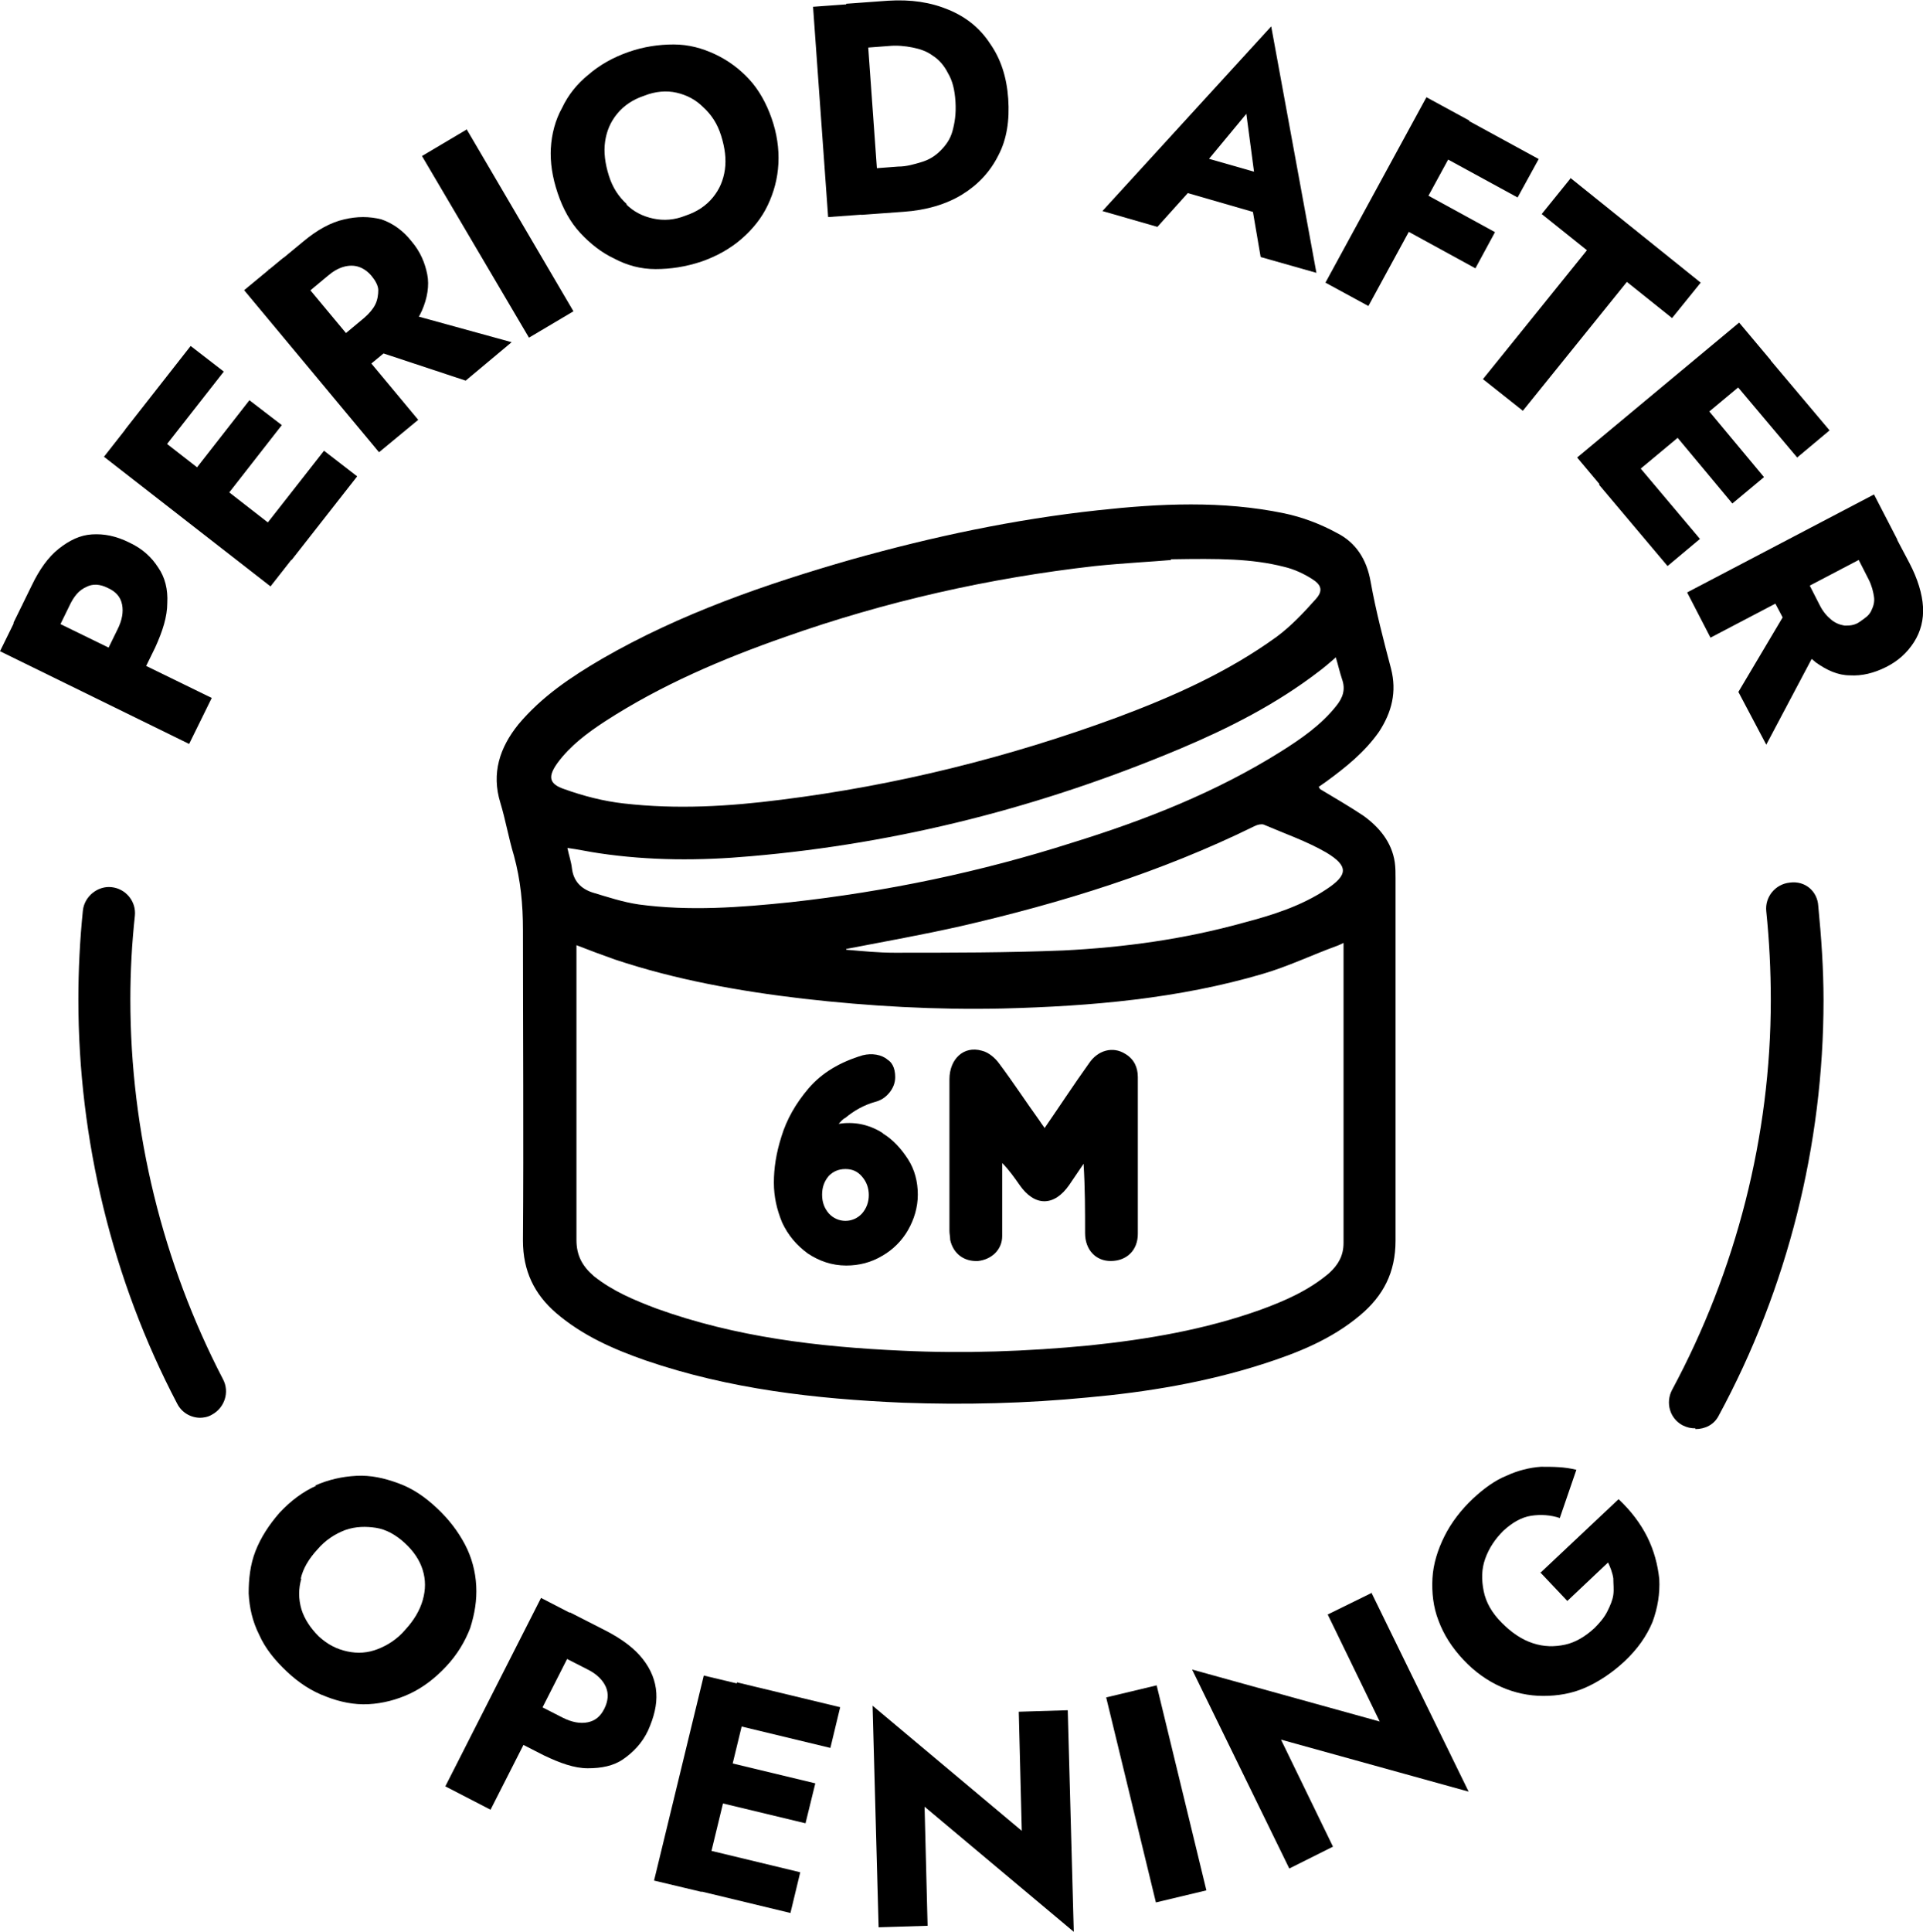<svg viewBox="0 0 25.52 25.63" data-name="Livello 2" id="Livello_2" xmlns="http://www.w3.org/2000/svg"><g data-name="Livello 2" id="Livello_2-2"><g data-name="Livello 1-2" id="Livello_1-2"><g><path d="M2.66,18.81c-.13,0-.25-.07-.31-.19-.86-1.64-1.31-3.5-1.31-5.36,0-.39.02-.79.06-1.18.02-.19.2-.33.38-.31.19.02.33.19.31.38-.04.37-.06.74-.06,1.11,0,1.76.43,3.5,1.23,5.04.09.17.02.38-.15.47-.05.03-.11.04-.16.04h0Z"></path><path d="M22.5,18.95c-.06,0-.11-.01-.17-.04-.17-.09-.23-.3-.14-.47.85-1.58,1.31-3.37,1.31-5.17,0-.4-.02-.79-.06-1.18-.02-.19.12-.36.31-.38.21-.03.37.12.38.31.04.41.07.83.07,1.25,0,1.92-.48,3.83-1.39,5.51-.06.12-.18.18-.31.18h0Z"></path><g><path d="M.29,8.03l2.52,1.23-.3.61-2.51-1.23.3-.61h0ZM.18,8.26l.24-.49c.1-.21.22-.38.36-.49.14-.11.28-.18.44-.19s.32.02.5.11c.17.08.29.19.38.33.09.13.13.29.12.47,0,.18-.06.37-.16.59l-.24.49-.5-.24.24-.49c.06-.12.08-.23.06-.33s-.08-.17-.19-.22c-.1-.05-.2-.06-.29-.01-.09.04-.16.12-.22.25l-.24.49-.5-.24v-.03Z"></path><path d="M1.78,5.55l2.21,1.72-.4.51-2.21-1.72.4-.51ZM1.66,5.7l.87-1.11.44.34-.87,1.11-.44-.34ZM2.49,6.36l.82-1.05.43.33-.82,1.05-.43-.33ZM3.43,7.09l.87-1.11.44.34-.87,1.11-.44-.34Z"></path><path d="M3.76,3.42l1.79,2.15-.52.43-1.79-2.15.52-.43ZM3.57,3.58l.46-.38c.18-.15.36-.25.54-.29.17-.04.33-.04.49,0,.15.05.29.15.4.29.12.14.18.29.21.44s0,.32-.07.48-.2.32-.39.47l-.46.38-.34-.4.42-.35c.07-.06.12-.12.15-.18s.04-.13.04-.19-.04-.13-.09-.19-.11-.1-.17-.12-.13-.02-.2,0c-.07.02-.14.06-.21.12l-.42.35-.37-.44h.01ZM5.3,4.13l1.49.41-.61.51-1.42-.47.54-.45Z"></path><path d="M6.19,1.71l1.42,2.42-.59.35-1.42-2.41.59-.35h0Z"></path><path d="M7.31,1.97c.01-.19.06-.38.15-.54.08-.17.2-.32.35-.44.15-.13.33-.23.53-.3s.4-.1.6-.1.38.05.55.13.32.19.45.33c.13.14.23.32.3.52s.1.4.09.6-.06.38-.14.55-.2.32-.35.45-.33.23-.53.3c-.21.07-.41.1-.61.1s-.38-.05-.55-.14c-.17-.08-.32-.2-.45-.34s-.23-.32-.3-.53-.1-.4-.09-.6h0ZM8.31,2.71c.1.1.22.16.36.19.14.03.28.02.43-.04.15-.05.27-.13.36-.24.09-.11.14-.23.16-.37.02-.14,0-.29-.05-.45-.05-.16-.13-.28-.24-.38-.1-.1-.22-.16-.35-.19s-.28-.02-.43.04c-.15.05-.27.13-.36.24-.09.11-.14.23-.16.37-.02.14,0,.29.05.45.05.16.13.28.24.38h0Z"></path><path d="M11.48.04l.2,2.79-.69.05-.2-2.79.69-.05ZM11.43,2.85l-.04-.6.53-.04c.11,0,.21-.03.31-.06s.18-.08.25-.15.13-.15.16-.26.05-.23.04-.39-.04-.28-.1-.38c-.05-.1-.12-.18-.2-.23-.08-.06-.17-.09-.27-.11s-.21-.03-.31-.02l-.53.04-.04-.6.55-.04c.31-.02.57.02.81.12.24.1.42.25.55.45.14.2.22.44.24.73.02.29-.02.54-.13.75-.11.22-.27.39-.48.52-.21.13-.48.21-.78.23l-.55.04h-.01Z"></path><path d="M15.9,2.26v.15l-.54.6-.73-.21,2.24-2.45.6,3.27-.74-.21-.13-.76.07-.16-.13-.98-.63.76h-.01ZM15.67,2l1.33.38-.1.51-1.42-.41.19-.48Z"></path><path d="M19.5,1.6l-1.34,2.46-.57-.31,1.34-2.46.57.31ZM18.78,2.5l1.06.58-.26.48-1.06-.58.26-.48ZM19.32,1.51l1.1.6-.28.51-1.1-.6.28-.51Z"></path><path d="M20.84,2.36l1.73,1.39-.38.47-.6-.48-1.38,1.71-.53-.42,1.38-1.71-.6-.48.38-.47h0Z"></path><path d="M23.5,4.78l-2.15,1.79-.42-.5,2.15-1.79.42.5ZM21.65,6.07l.91,1.08-.43.36-.91-1.08.43-.36ZM22.56,5.31l.85,1.02-.42.35-.85-1.02.42-.35ZM23.37,4.63l.91,1.08-.43.36-.91-1.08.43-.36Z"></path><path d="M25.18,7.16l-2.48,1.3-.31-.6,2.48-1.3.31.6ZM24.16,8.52l-.72,1.36-.37-.7.76-1.28.32.62h.01ZM25.06,6.94l.28.53c.11.21.17.41.18.58s-.03.33-.12.47-.21.25-.37.33c-.16.08-.32.12-.48.11-.16,0-.31-.07-.45-.17-.14-.11-.27-.26-.38-.48l-.28-.53.46-.24.25.49c.04.08.09.14.15.19s.12.07.18.08c.06,0,.13,0,.2-.05s.12-.08.15-.14c.03-.06.05-.12.04-.19s-.03-.15-.07-.23l-.25-.49.51-.27h0Z"></path></g><g><path d="M4.18,19.71c.18-.08.36-.12.55-.13s.37.03.56.1.35.18.51.33c.16.15.28.31.37.48s.14.36.15.55-.02.37-.08.56c-.07.18-.17.35-.32.51s-.31.28-.48.36-.36.13-.55.14-.38-.03-.56-.1c-.19-.07-.36-.18-.52-.33-.16-.15-.29-.31-.37-.49-.09-.18-.13-.36-.14-.55,0-.19.02-.38.09-.56s.18-.35.32-.51c.15-.16.31-.28.49-.36h-.02ZM4,20.94c-.04.14-.04.27,0,.41.04.13.12.25.23.36.12.11.24.17.38.2.14.03.27.02.4-.03s.26-.13.37-.26c.11-.12.19-.25.23-.39s.04-.27,0-.4-.12-.25-.24-.36-.25-.18-.38-.2-.27-.02-.41.03c-.13.05-.26.13-.37.26-.11.12-.19.25-.22.39h0Z"></path><path d="M7.78,21.51l-1.27,2.5-.6-.31,1.27-2.5.6.31ZM7.56,21.39l.49.25c.21.11.37.23.48.37.11.14.17.29.18.45s-.03.32-.11.5c-.08.17-.2.29-.33.38s-.29.12-.47.12-.37-.07-.58-.17l-.49-.25.25-.5.49.25c.12.06.23.08.33.06s.17-.08.22-.18.06-.2.02-.29-.12-.17-.24-.23l-.49-.25.25-.5h0Z"></path><path d="M9.97,22.38l-.66,2.72-.63-.15.66-2.72.63.15ZM9.25,24.51l1.37.33-.13.54-1.37-.33.13-.54ZM9.53,23.35l1.29.31-.13.53-1.29-.31.13-.53ZM9.78,22.32l1.37.33-.13.54-1.37-.33.13-.54Z"></path><path d="M14.17,22.69l.08,2.94-1.98-1.66.04,1.58-.65.02-.08-2.94,1.98,1.66-.04-1.58.65-.02Z"></path><path d="M15.35,22.36l.66,2.72-.67.16-.66-2.72.67-.16Z"></path><path d="M18.2,21.13l1.29,2.64-2.49-.69.69,1.42-.58.29-1.29-2.64,2.49.69-.69-1.42.59-.29h-.01Z"></path><path d="M20.45,20.86l1.03-.97c.16.15.29.32.38.5s.14.37.16.56c.01.19-.02.38-.09.57-.08.19-.2.36-.37.52-.16.15-.34.27-.52.35s-.37.11-.56.11-.38-.04-.56-.12-.35-.2-.5-.36-.26-.33-.33-.52c-.07-.18-.09-.37-.08-.56.01-.19.07-.38.16-.56s.22-.35.38-.5c.14-.13.29-.24.44-.3.15-.07.31-.11.46-.12.16,0,.31,0,.47.04l-.22.64c-.12-.04-.25-.05-.38-.03-.13.02-.25.09-.37.2-.11.11-.19.23-.24.37-.05.14-.05.28-.02.43.03.15.11.29.24.42s.26.22.41.27.29.05.43.02.27-.11.39-.22c.07-.07.13-.14.17-.22s.07-.15.08-.22,0-.15,0-.22c-.01-.07-.04-.15-.07-.21l-.54.51-.36-.38h.01Z"></path></g><g id="mPivCt"><path d="M17.52,10.47c.2.12.39.23.57.35.21.15.38.35.42.62.01.07.01.14.01.21v4.81c0,.42-.16.73-.47.99-.38.32-.83.5-1.3.65-.75.24-1.53.37-2.31.44-.82.08-1.64.1-2.46.07-1.16-.05-2.3-.18-3.41-.56-.43-.15-.84-.33-1.19-.63-.29-.25-.44-.56-.44-.96.01-1.37,0-2.75,0-4.12,0-.34-.03-.66-.12-.99-.07-.23-.11-.47-.18-.7-.12-.39-.01-.73.24-1.04.31-.37.7-.63,1.11-.87,1.04-.6,2.17-.99,3.32-1.32,1.07-.3,2.15-.53,3.26-.65.82-.09,1.65-.13,2.47.04.24.05.48.14.7.26.26.13.4.36.45.65.07.39.17.77.27,1.15.08.31.01.58-.16.84-.19.27-.44.47-.7.66-.03.02-.07.05-.1.07l.02.03ZM7.65,12.53v3.92c0,.21.08.35.23.48.25.2.54.32.83.43,1.05.38,2.15.51,3.26.56.83.04,1.66.01,2.49-.07.77-.08,1.53-.21,2.26-.47.33-.12.65-.26.92-.49.12-.11.19-.23.19-.4v-3.98s-.06.03-.09.04c-.33.12-.64.27-.98.37-1.12.33-2.28.43-3.45.46-.89.02-1.77-.03-2.65-.13-.85-.1-1.69-.25-2.5-.52-.17-.06-.33-.12-.51-.19h0ZM15.54,7.43c-.22.02-.62.04-1.01.08-1.41.16-2.78.47-4.11.94-.83.29-1.65.64-2.39,1.12-.23.15-.46.32-.63.55-.13.18-.12.28.09.35.25.09.52.16.79.19.7.08,1.39.04,2.09-.05,1.52-.19,3.01-.56,4.45-1.09.75-.28,1.47-.6,2.12-1.07.19-.14.36-.32.52-.5.1-.11.08-.19-.05-.27-.11-.07-.24-.13-.37-.16-.43-.11-.87-.11-1.49-.1h-.01ZM17.73,8.72c-.08.07-.15.13-.23.19-.56.43-1.19.75-1.83,1.02-1.83.77-3.73,1.26-5.71,1.43-.67.06-1.34.06-2.01-.04-.14-.02-.27-.05-.42-.07.02.1.05.18.06.27.02.17.12.27.27.32.2.06.41.13.62.16.67.09,1.34.04,2.01-.03,1.27-.14,2.52-.4,3.74-.79.97-.3,1.91-.67,2.77-1.21.27-.17.53-.35.73-.6.09-.11.13-.22.08-.36-.03-.09-.05-.18-.08-.28h0ZM11.23,12.6c.23.02.43.04.64.04.75,0,1.5,0,2.24-.03.81-.04,1.61-.15,2.4-.37.38-.1.76-.22,1.09-.44.29-.19.3-.31,0-.49-.26-.15-.55-.25-.83-.37-.03-.01-.08,0-.12.02-1.24.61-2.56,1.02-3.91,1.33-.49.11-.99.2-1.51.3h0Z"></path></g></g><g data-name="mPivCt" id="mPivCt-2"><path d="M13.86,14.97c.2-.29.39-.58.59-.86.12-.18.32-.23.48-.13.12.07.17.18.17.31,0,.69,0,1.39,0,2.08,0,.22-.15.36-.36.36-.2,0-.34-.15-.34-.37,0-.3,0-.6-.02-.92-.06.09-.13.19-.19.28-.2.29-.46.29-.66,0-.07-.1-.14-.2-.23-.29,0,.04,0,.08,0,.12,0,.28,0,.57,0,.85,0,.18-.14.31-.32.33-.19.01-.33-.1-.37-.28,0-.04-.01-.08-.01-.12,0-.67,0-1.34,0-2.01,0-.27.19-.45.43-.38.09.02.18.1.23.17.18.24.35.5.53.75.02.03.04.06.07.1Z"></path></g><path d="M11.71,15.03c-.19-.12-.39-.15-.58-.12.03-.03.05-.06.09-.08.12-.1.25-.17.39-.21.08-.02.14-.06.19-.12.05-.06.08-.13.08-.21,0-.13-.05-.2-.1-.23-.08-.07-.21-.09-.33-.06-.3.09-.54.23-.72.44-.17.2-.29.41-.36.64-.07.22-.1.42-.1.61s.04.36.11.53c.08.17.19.3.34.41.15.1.32.16.51.16.17,0,.33-.04.48-.13.14-.08.26-.2.34-.34s.13-.3.13-.47-.04-.33-.13-.47c-.09-.14-.2-.26-.33-.34ZM11.53,15.85c0,.1-.03.18-.09.25-.12.13-.32.13-.44,0-.06-.07-.09-.15-.09-.25s.03-.18.09-.25c.06-.06.13-.09.22-.09s.16.03.22.1c.06.07.09.15.09.25Z"></path></g></g></svg>